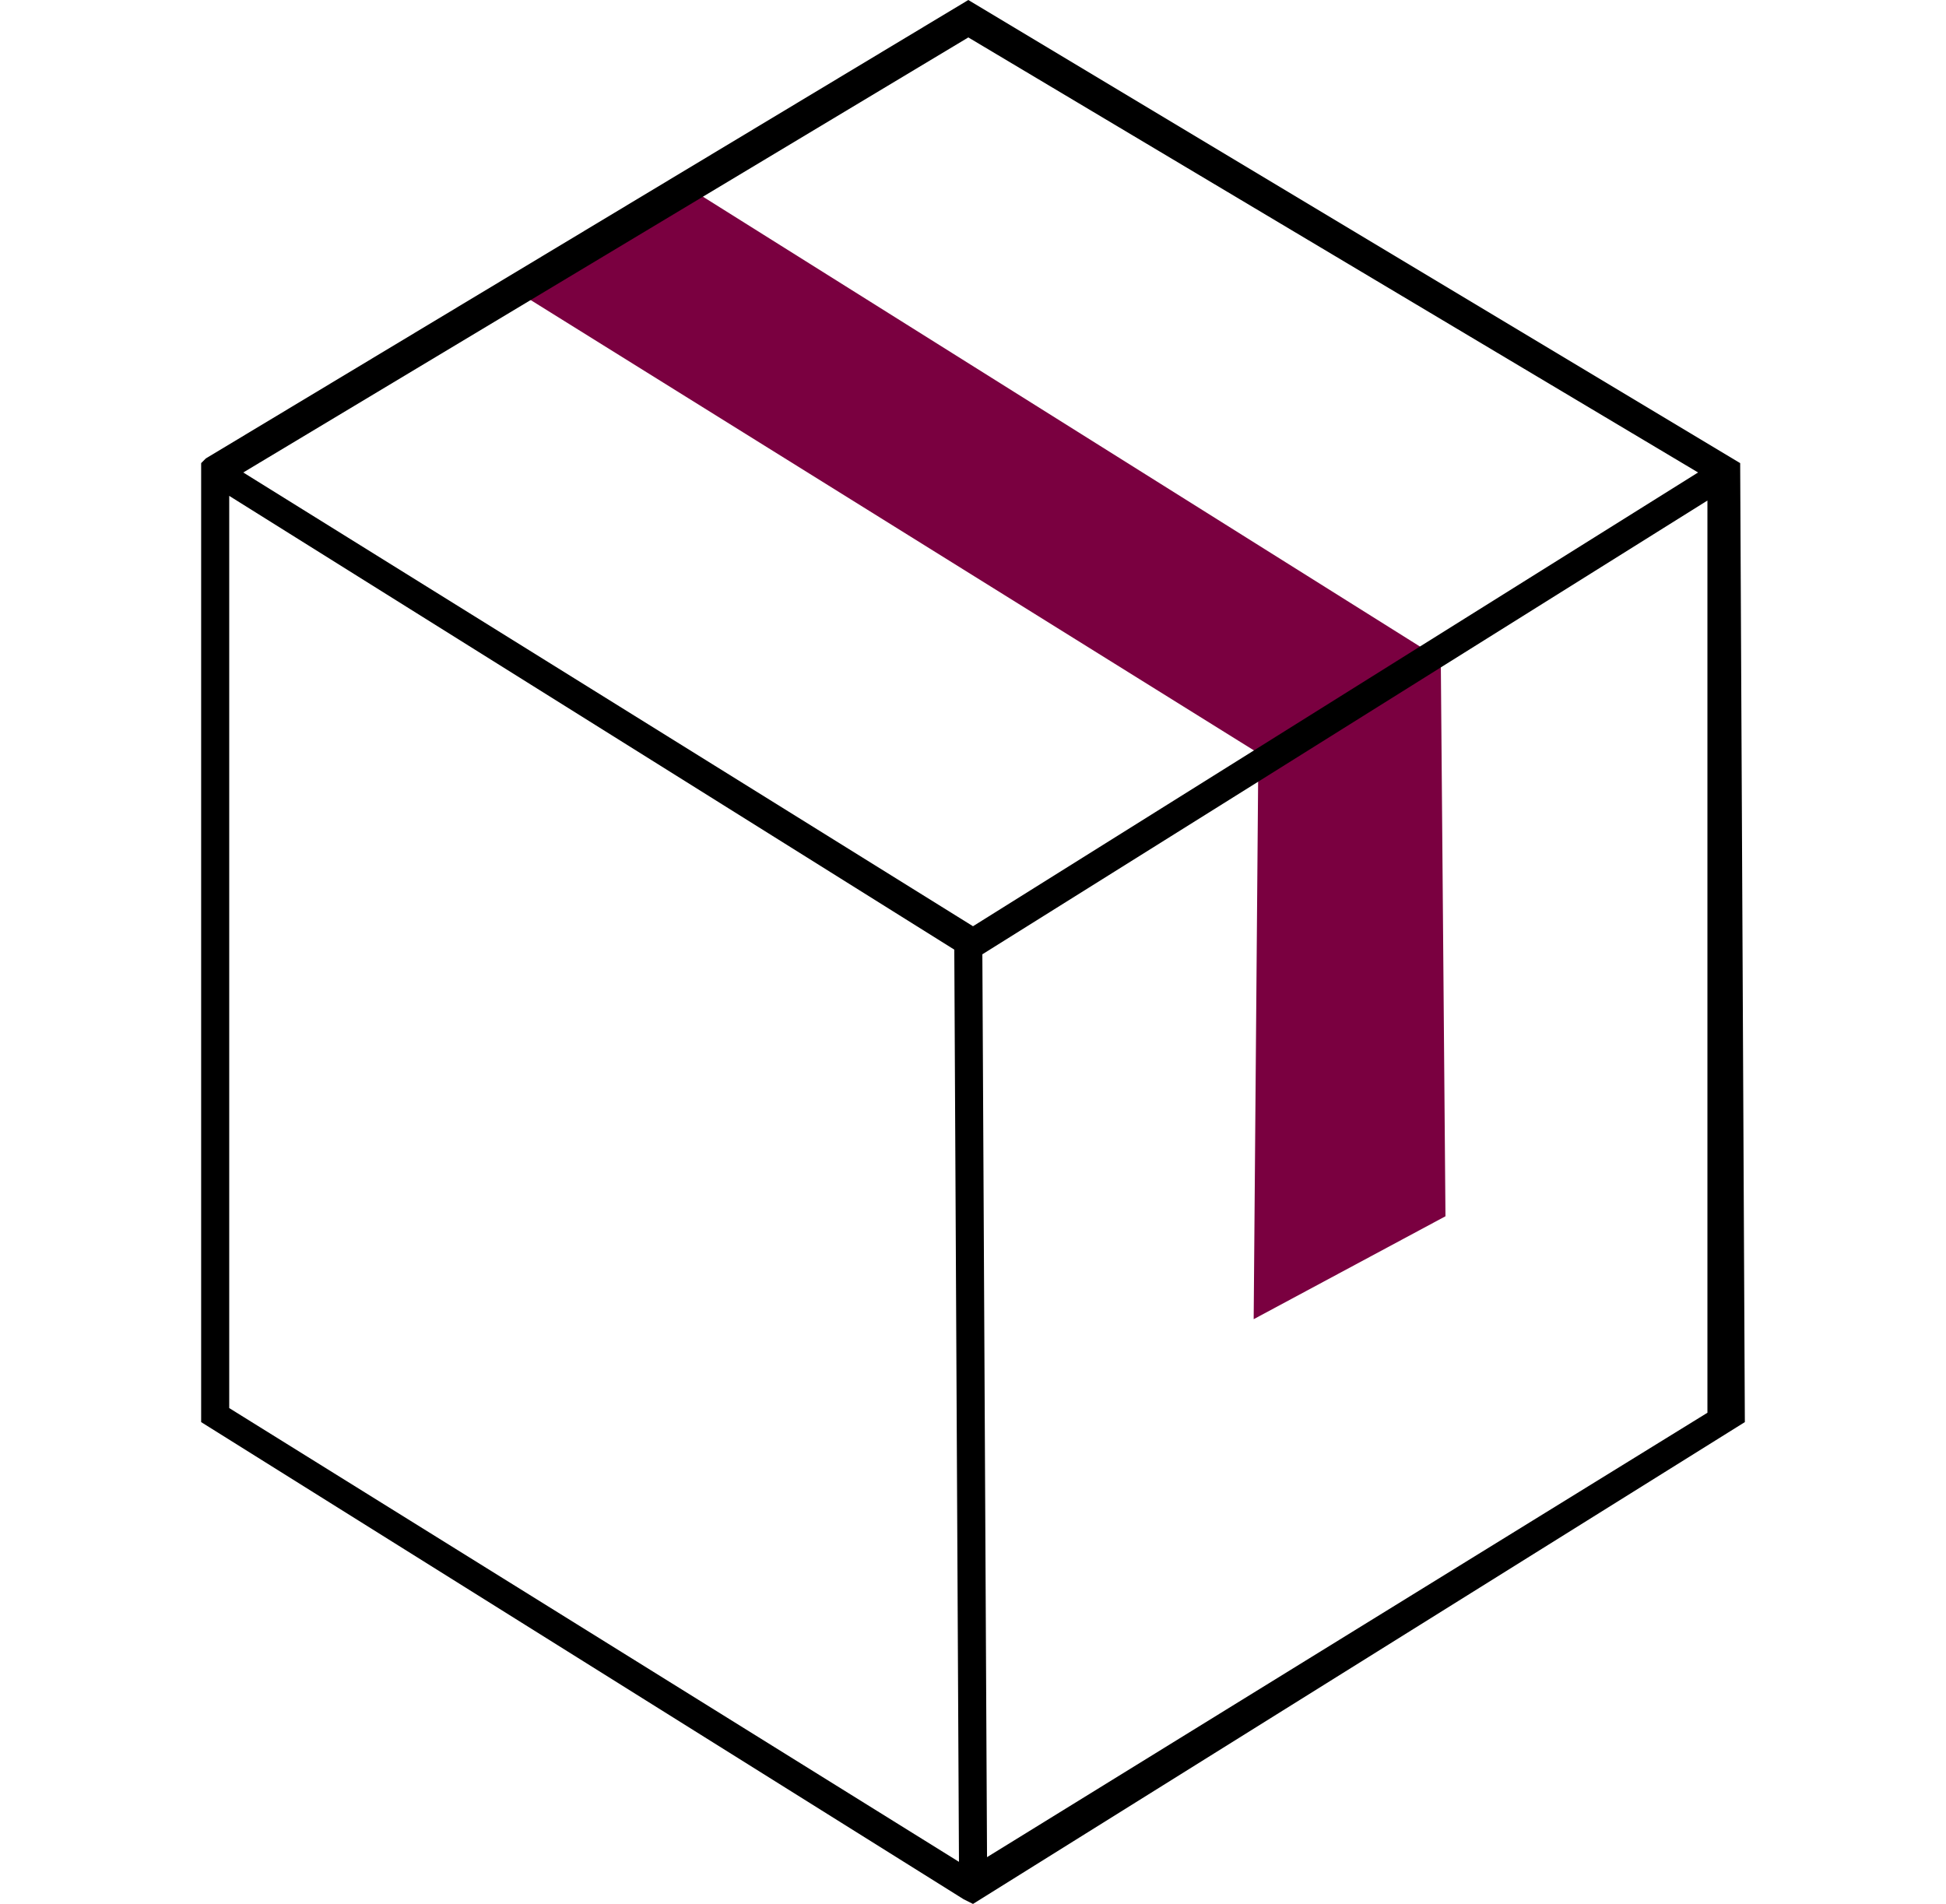 <?xml version="1.0" encoding="utf-8"?>
<!-- Generator: Adobe Illustrator 26.3.1, SVG Export Plug-In . SVG Version: 6.00 Build 0)  -->
<svg version="1.1" id="Layer_1" xmlns="http://www.w3.org/2000/svg" xmlns:xlink="http://www.w3.org/1999/xlink" x="0px" y="0px"
	 viewBox="0 0 41.6 40.7" style="enable-background:new 0 0 41.6 40.7;" xml:space="preserve">
<style type="text/css">
	.st0{fill:#7A0040;}
</style>
<g id="STWC_x5F_Icons_x5F_Coloured_x5F_Box_x5F_RGB_00000178920885152428120410000005595778358883109795_">
	<g>
		<polygon class="st0" points="14.7,4 30.8,14.1 30.9,26 26.8,28.2 26.9,16.1 11,6.2 		"/>
		<path d="M37.2,9.9L20.7,0L4.4,9.8L4.3,9.9v20.5l16.3,10.2l0.2,0.1l16.5-10.3L37.2,9.9z M36.3,10.1l-15.5,9.7L5.2,10.1l15.5-9.3
			L36.3,10.1z M4.9,10.6l15.5,9.7l0.1,19.5L4.9,30.1V10.6z M21.1,39.7L21,20.4l15.5-9.7v19.5L21.1,39.7z"/>
	</g>
</g>
</svg>
